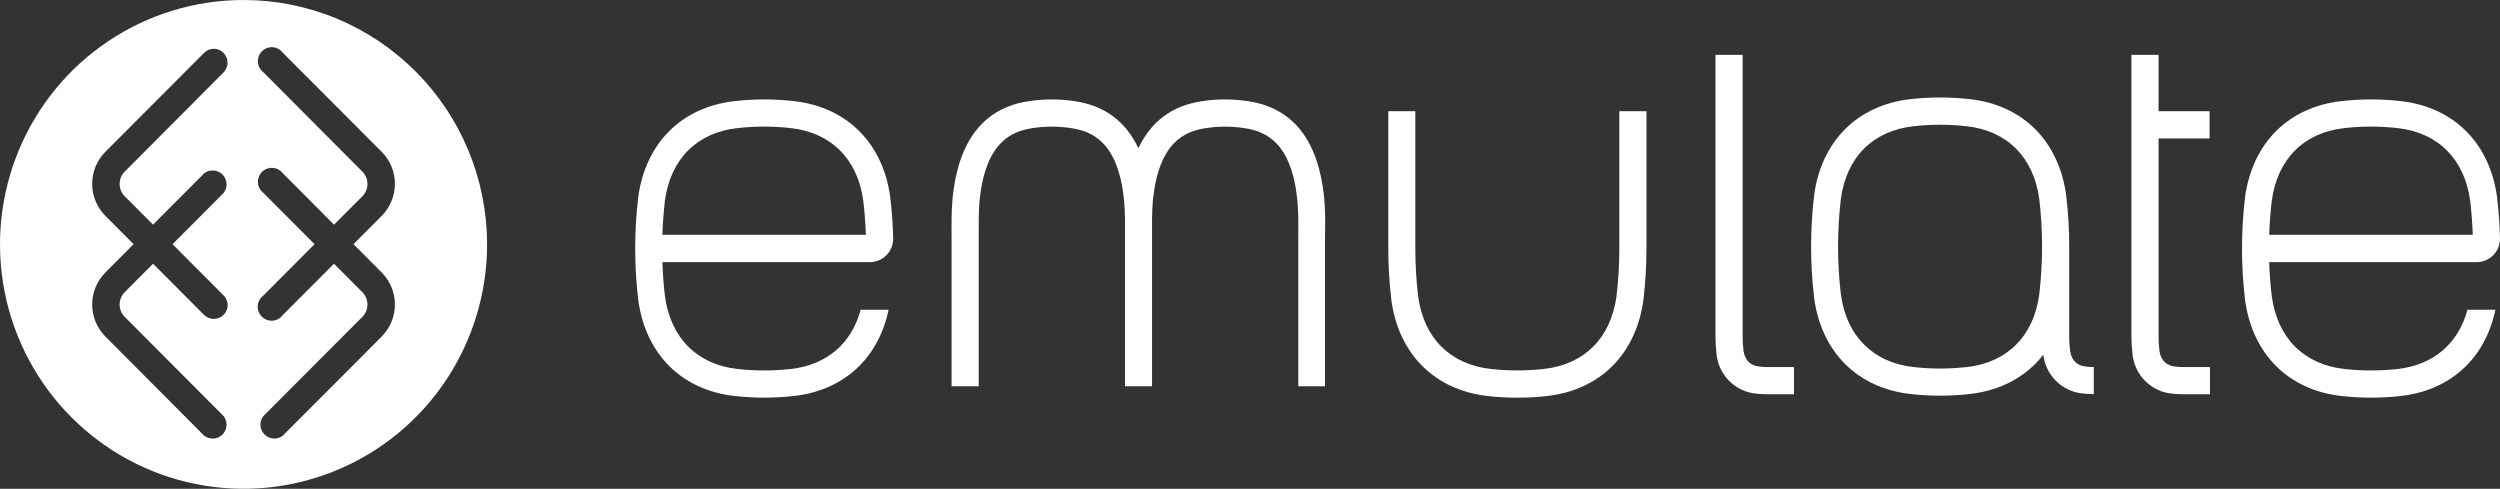 <svg width="312" height="61" viewBox="0 0 312 61" fill="none" xmlns="http://www.w3.org/2000/svg">
<rect x="0" y="0" width="312" height="61" fill="#333333" stroke="none"/>
<g clip-path="url(#clip0_0_159)">
<path d="M223.892 49.201H220.541C220.091 49.204 219.643 49.179 219.196 49.127C217.925 49.014 216.732 48.46 215.824 47.559C214.916 46.658 214.35 45.468 214.223 44.193V44.166C214.137 43.423 214.093 42.675 214.093 41.926V6.849H217.48V41.922C217.479 42.531 217.514 43.139 217.584 43.745C217.753 44.95 218.42 45.624 219.574 45.75C219.896 45.79 220.22 45.809 220.545 45.807H223.892V49.201Z" fill="white"/>
<path d="M189.371 49.627C188.136 49.636 186.902 49.568 185.676 49.423C179.056 48.687 174.551 44.202 173.636 37.423V37.397C173.385 35.28 173.259 33.15 173.259 31.018V13.88H176.632V31.018C176.632 33.01 176.749 35.001 176.983 36.979C177.69 42.2 180.994 45.485 186.041 46.046C188.247 46.29 190.473 46.29 192.679 46.046C197.73 45.485 201.029 42.178 201.741 36.979C201.975 35.001 202.092 33.01 202.092 31.018V13.88H205.478V31.018C205.478 33.15 205.352 35.28 205.101 37.397V37.423C204.182 44.202 199.681 48.687 193.056 49.423C191.833 49.567 190.602 49.636 189.371 49.627Z" fill="white"/>
<path d="M272.453 45.807C272.129 45.809 271.804 45.79 271.482 45.75C270.329 45.624 269.661 44.95 269.492 43.745C269.422 43.139 269.388 42.531 269.388 41.922V17.278H275.757V13.88H269.388V6.849H266.001V41.922C266.001 42.67 266.046 43.419 266.136 44.162V44.193C266.261 45.468 266.827 46.66 267.735 47.562C268.643 48.463 269.837 49.019 271.109 49.131C271.555 49.183 272.004 49.208 272.453 49.205H275.805V45.811L272.453 45.807Z" fill="white"/>
<path d="M261.301 45.807C260.977 45.809 260.652 45.79 260.33 45.75C259.177 45.624 258.509 44.95 258.344 43.744C258.271 43.139 258.235 42.531 258.236 41.921V30.609C258.236 28.532 258.11 26.457 257.859 24.396V24.365C256.94 17.591 252.439 13.105 245.814 12.37C243.364 12.098 240.893 12.098 238.443 12.37C231.822 13.105 227.317 17.591 226.403 24.365V24.396C225.9 28.632 225.9 32.912 226.403 37.148V37.179C227.317 43.953 231.822 48.439 238.443 49.174C240.893 49.446 243.364 49.446 245.814 49.174C249.716 48.739 252.877 46.999 255.006 44.275C255.151 45.53 255.723 46.697 256.626 47.578C257.529 48.458 258.707 48.999 259.962 49.109C260.408 49.161 260.857 49.186 261.306 49.183V45.789L261.301 45.807ZM245.437 45.807C243.231 46.056 241.004 46.056 238.799 45.807C233.752 45.245 230.448 41.943 229.741 36.744C229.273 32.782 229.273 28.779 229.741 24.818C230.448 19.597 233.752 16.316 238.799 15.755C241.004 15.505 243.231 15.505 245.437 15.755C250.488 16.316 253.787 19.618 254.499 24.818C254.967 28.779 254.967 32.782 254.499 36.744C253.809 41.952 250.488 45.254 245.437 45.815V45.807Z" fill="white"/>
<path d="M307.937 38.653C306.806 42.882 303.701 45.545 299.218 46.05C297.012 46.293 294.786 46.293 292.58 46.05C287.529 45.489 284.229 42.182 283.518 36.983C283.349 35.573 283.241 34.141 283.193 32.714H309.091C309.863 32.713 310.603 32.404 311.148 31.856C311.694 31.308 312 30.565 312 29.79V29.751C311.961 28.067 311.84 26.349 311.636 24.648V24.613C310.721 17.838 306.216 13.353 299.595 12.617C297.146 12.34 294.674 12.34 292.224 12.617C285.599 13.353 281.099 17.838 280.18 24.613V24.643C279.677 28.879 279.677 33.16 280.18 37.396V37.422C281.099 44.201 285.599 48.687 292.224 49.422C294.674 49.694 297.146 49.694 299.595 49.422C305.808 48.73 310.153 44.74 311.428 38.653H307.937ZM283.518 25.048C284.229 19.827 287.529 16.546 292.58 15.985C294.786 15.735 297.012 15.735 299.218 15.985C304.265 16.546 307.569 19.849 308.276 25.048C308.445 26.471 308.553 27.898 308.601 29.303H283.197C283.245 27.889 283.353 26.466 283.518 25.048Z" fill="white"/>
<path d="M107.411 38.653C106.275 42.882 103.17 45.545 98.687 46.05C96.481 46.293 94.255 46.293 92.049 46.05C86.998 45.489 83.698 42.182 82.987 36.983C82.823 35.573 82.714 34.141 82.666 32.714H108.56C109.332 32.713 110.072 32.404 110.617 31.856C111.163 31.308 111.469 30.565 111.469 29.79V29.751C111.43 28.067 111.309 26.349 111.105 24.648V24.613C110.19 17.838 105.685 13.353 99.064 12.617C96.615 12.34 94.143 12.34 91.694 12.617C85.068 13.353 80.568 17.838 79.649 24.613V24.643C79.146 28.879 79.146 33.16 79.649 37.396V37.422C80.568 44.201 85.068 48.687 91.694 49.422C94.143 49.694 96.615 49.694 99.064 49.422C105.278 48.73 109.626 44.74 110.897 38.653H107.411ZM82.979 25.048C83.69 19.827 86.989 16.546 92.04 15.985C94.246 15.735 96.473 15.735 98.678 15.985C103.725 16.546 107.029 19.849 107.736 25.048C107.905 26.471 108.014 27.898 108.061 29.303H82.666C82.714 27.889 82.823 26.466 82.979 25.048Z" fill="white"/>
<path d="M165.259 24.67C164.531 17.504 161.357 13.453 155.751 12.627C153.847 12.337 151.91 12.337 150.006 12.627C146.303 13.175 143.654 15.142 142.071 18.5C140.493 15.146 137.844 13.175 134.141 12.627C132.236 12.337 130.297 12.337 128.392 12.627C122.812 13.453 119.612 17.504 118.883 24.692C118.732 26.376 118.745 28.059 118.758 29.682C118.758 30.117 118.758 30.553 118.758 31.018V48.209H122.144V31.018C122.144 30.583 122.144 30.109 122.144 29.656C122.144 28.042 122.118 26.515 122.252 25.014C122.989 17.774 126.185 16.386 128.886 15.986C130.467 15.746 132.075 15.746 133.655 15.986C136.361 16.386 139.556 17.774 140.285 24.996C140.424 26.519 140.406 28.042 140.398 29.665C140.398 30.1 140.398 48.209 140.398 48.209H143.775V29.656C143.775 28.042 143.745 26.515 143.879 25.014C144.616 17.774 147.812 16.386 150.513 15.986C152.094 15.746 153.702 15.746 155.282 15.986C157.984 16.386 161.183 17.774 161.912 24.996C162.051 26.519 162.038 28.042 162.025 29.665C162.025 30.1 162.025 30.566 162.025 31.018V48.209H165.359V31.018C165.359 30.583 165.359 30.148 165.359 29.687C165.398 28.064 165.411 26.38 165.259 24.67Z" fill="white"/>
<path fill-rule="evenodd" clip-rule="evenodd" d="M55.663 47.448C59.004 42.433 60.787 36.536 60.788 30.504C60.788 26.499 60.003 22.532 58.476 18.831C56.948 15.13 54.71 11.767 51.887 8.935C49.065 6.102 45.714 3.855 42.026 2.322C38.338 0.789 34.386 0 30.394 0C24.383 0 18.507 1.789 13.508 5.14C8.51 8.491 4.615 13.254 2.314 18.827C0.013 24.4 -0.589 30.532 0.584 36.449C1.756 42.365 4.65 47.8 8.901 52.065C13.151 56.331 18.566 59.236 24.462 60.413C30.357 61.591 36.468 60.987 42.022 58.68C47.576 56.372 52.323 52.463 55.663 47.448ZM45.691 23.795C45.581 24.061 45.418 24.302 45.214 24.504L41.688 28.039L35.302 21.633C35.152 21.435 34.962 21.272 34.744 21.154C34.526 21.037 34.285 20.967 34.038 20.951C33.791 20.934 33.544 20.971 33.312 21.058C33.08 21.146 32.87 21.282 32.695 21.458C32.52 21.633 32.385 21.845 32.298 22.077C32.211 22.31 32.175 22.559 32.192 22.806C32.209 23.054 32.279 23.296 32.396 23.514C32.514 23.733 32.677 23.924 32.874 24.074L39.255 30.477L32.857 36.892C32.658 37.041 32.493 37.232 32.375 37.451C32.256 37.67 32.185 37.912 32.167 38.16C32.15 38.409 32.186 38.659 32.273 38.892C32.359 39.126 32.495 39.338 32.671 39.514C32.847 39.691 33.058 39.827 33.291 39.914C33.524 40.002 33.772 40.037 34.02 40.02C34.268 40.002 34.509 39.931 34.727 39.812C34.946 39.693 35.136 39.528 35.285 39.328L41.682 32.913L45.214 36.456C45.418 36.659 45.581 36.9 45.691 37.166C45.802 37.432 45.859 37.717 45.859 38.005C45.859 38.294 45.802 38.579 45.691 38.845C45.581 39.111 45.418 39.352 45.214 39.554L32.857 51.937C32.603 52.272 32.478 52.688 32.506 53.108C32.534 53.528 32.713 53.923 33.009 54.221C33.305 54.519 33.699 54.699 34.118 54.728C34.536 54.757 34.951 54.632 35.285 54.378L47.646 41.991C48.696 40.931 49.285 39.498 49.285 38.003C49.285 36.509 48.696 35.075 47.646 34.016L44.115 30.473L47.646 26.932C48.696 25.872 49.285 24.439 49.285 22.945C49.285 21.45 48.696 20.017 47.646 18.957L35.302 6.587C35.153 6.388 34.963 6.223 34.745 6.103C34.527 5.984 34.285 5.913 34.038 5.895C33.79 5.878 33.541 5.914 33.308 6.001C33.075 6.088 32.864 6.225 32.688 6.401C32.513 6.577 32.377 6.789 32.29 7.023C32.203 7.257 32.167 7.506 32.185 7.755C32.202 8.004 32.273 8.246 32.392 8.465C32.511 8.683 32.675 8.874 32.874 9.024L45.214 21.407C45.418 21.609 45.581 21.85 45.691 22.116C45.802 22.382 45.859 22.667 45.859 22.956C45.859 23.244 45.802 23.529 45.691 23.795ZM15.574 24.505C15.37 24.302 15.207 24.061 15.097 23.795C14.986 23.529 14.929 23.244 14.929 22.956C14.929 22.667 14.986 22.382 15.097 22.116C15.207 21.85 15.37 21.609 15.574 21.407L27.914 9.024C28.146 8.78 28.302 8.473 28.364 8.142C28.426 7.81 28.39 7.468 28.261 7.157C28.133 6.845 27.917 6.578 27.64 6.387C27.362 6.196 27.036 6.091 26.7 6.083C26.243 6.083 25.806 6.265 25.482 6.587L13.142 18.957C12.092 20.017 11.503 21.45 11.503 22.945C11.503 24.439 12.092 25.872 13.142 26.932L16.671 30.474L13.142 34.016C12.092 35.075 11.503 36.509 11.503 38.003C11.503 39.498 12.092 40.931 13.142 41.991L25.482 54.378C25.815 54.636 26.231 54.763 26.652 54.736C27.072 54.709 27.469 54.529 27.767 54.23C28.064 53.931 28.244 53.533 28.271 53.111C28.298 52.69 28.171 52.272 27.914 51.937L15.574 39.554C15.37 39.352 15.207 39.111 15.097 38.845C14.986 38.579 14.929 38.294 14.929 38.005C14.929 37.717 14.986 37.432 15.097 37.166C15.207 36.9 15.37 36.659 15.574 36.456L19.104 32.915L25.482 39.315C25.724 39.549 26.03 39.707 26.361 39.77C26.692 39.833 27.035 39.797 27.346 39.668C27.657 39.539 27.924 39.322 28.114 39.042C28.305 38.763 28.41 38.435 28.417 38.097C28.418 37.87 28.374 37.646 28.288 37.437C28.201 37.228 28.074 37.038 27.914 36.879L21.532 30.478L27.914 24.074C28.171 23.739 28.298 23.321 28.271 22.899C28.244 22.477 28.064 22.08 27.767 21.781C27.469 21.482 27.072 21.302 26.652 21.275C26.231 21.247 25.815 21.375 25.482 21.633L19.098 28.038L15.574 24.505Z" fill="white"/>
</g>
<defs>
<clipPath id="clip0_0_159">
<rect width="312" height="61" fill="white"/>
</clipPath>
</defs>
</svg>

